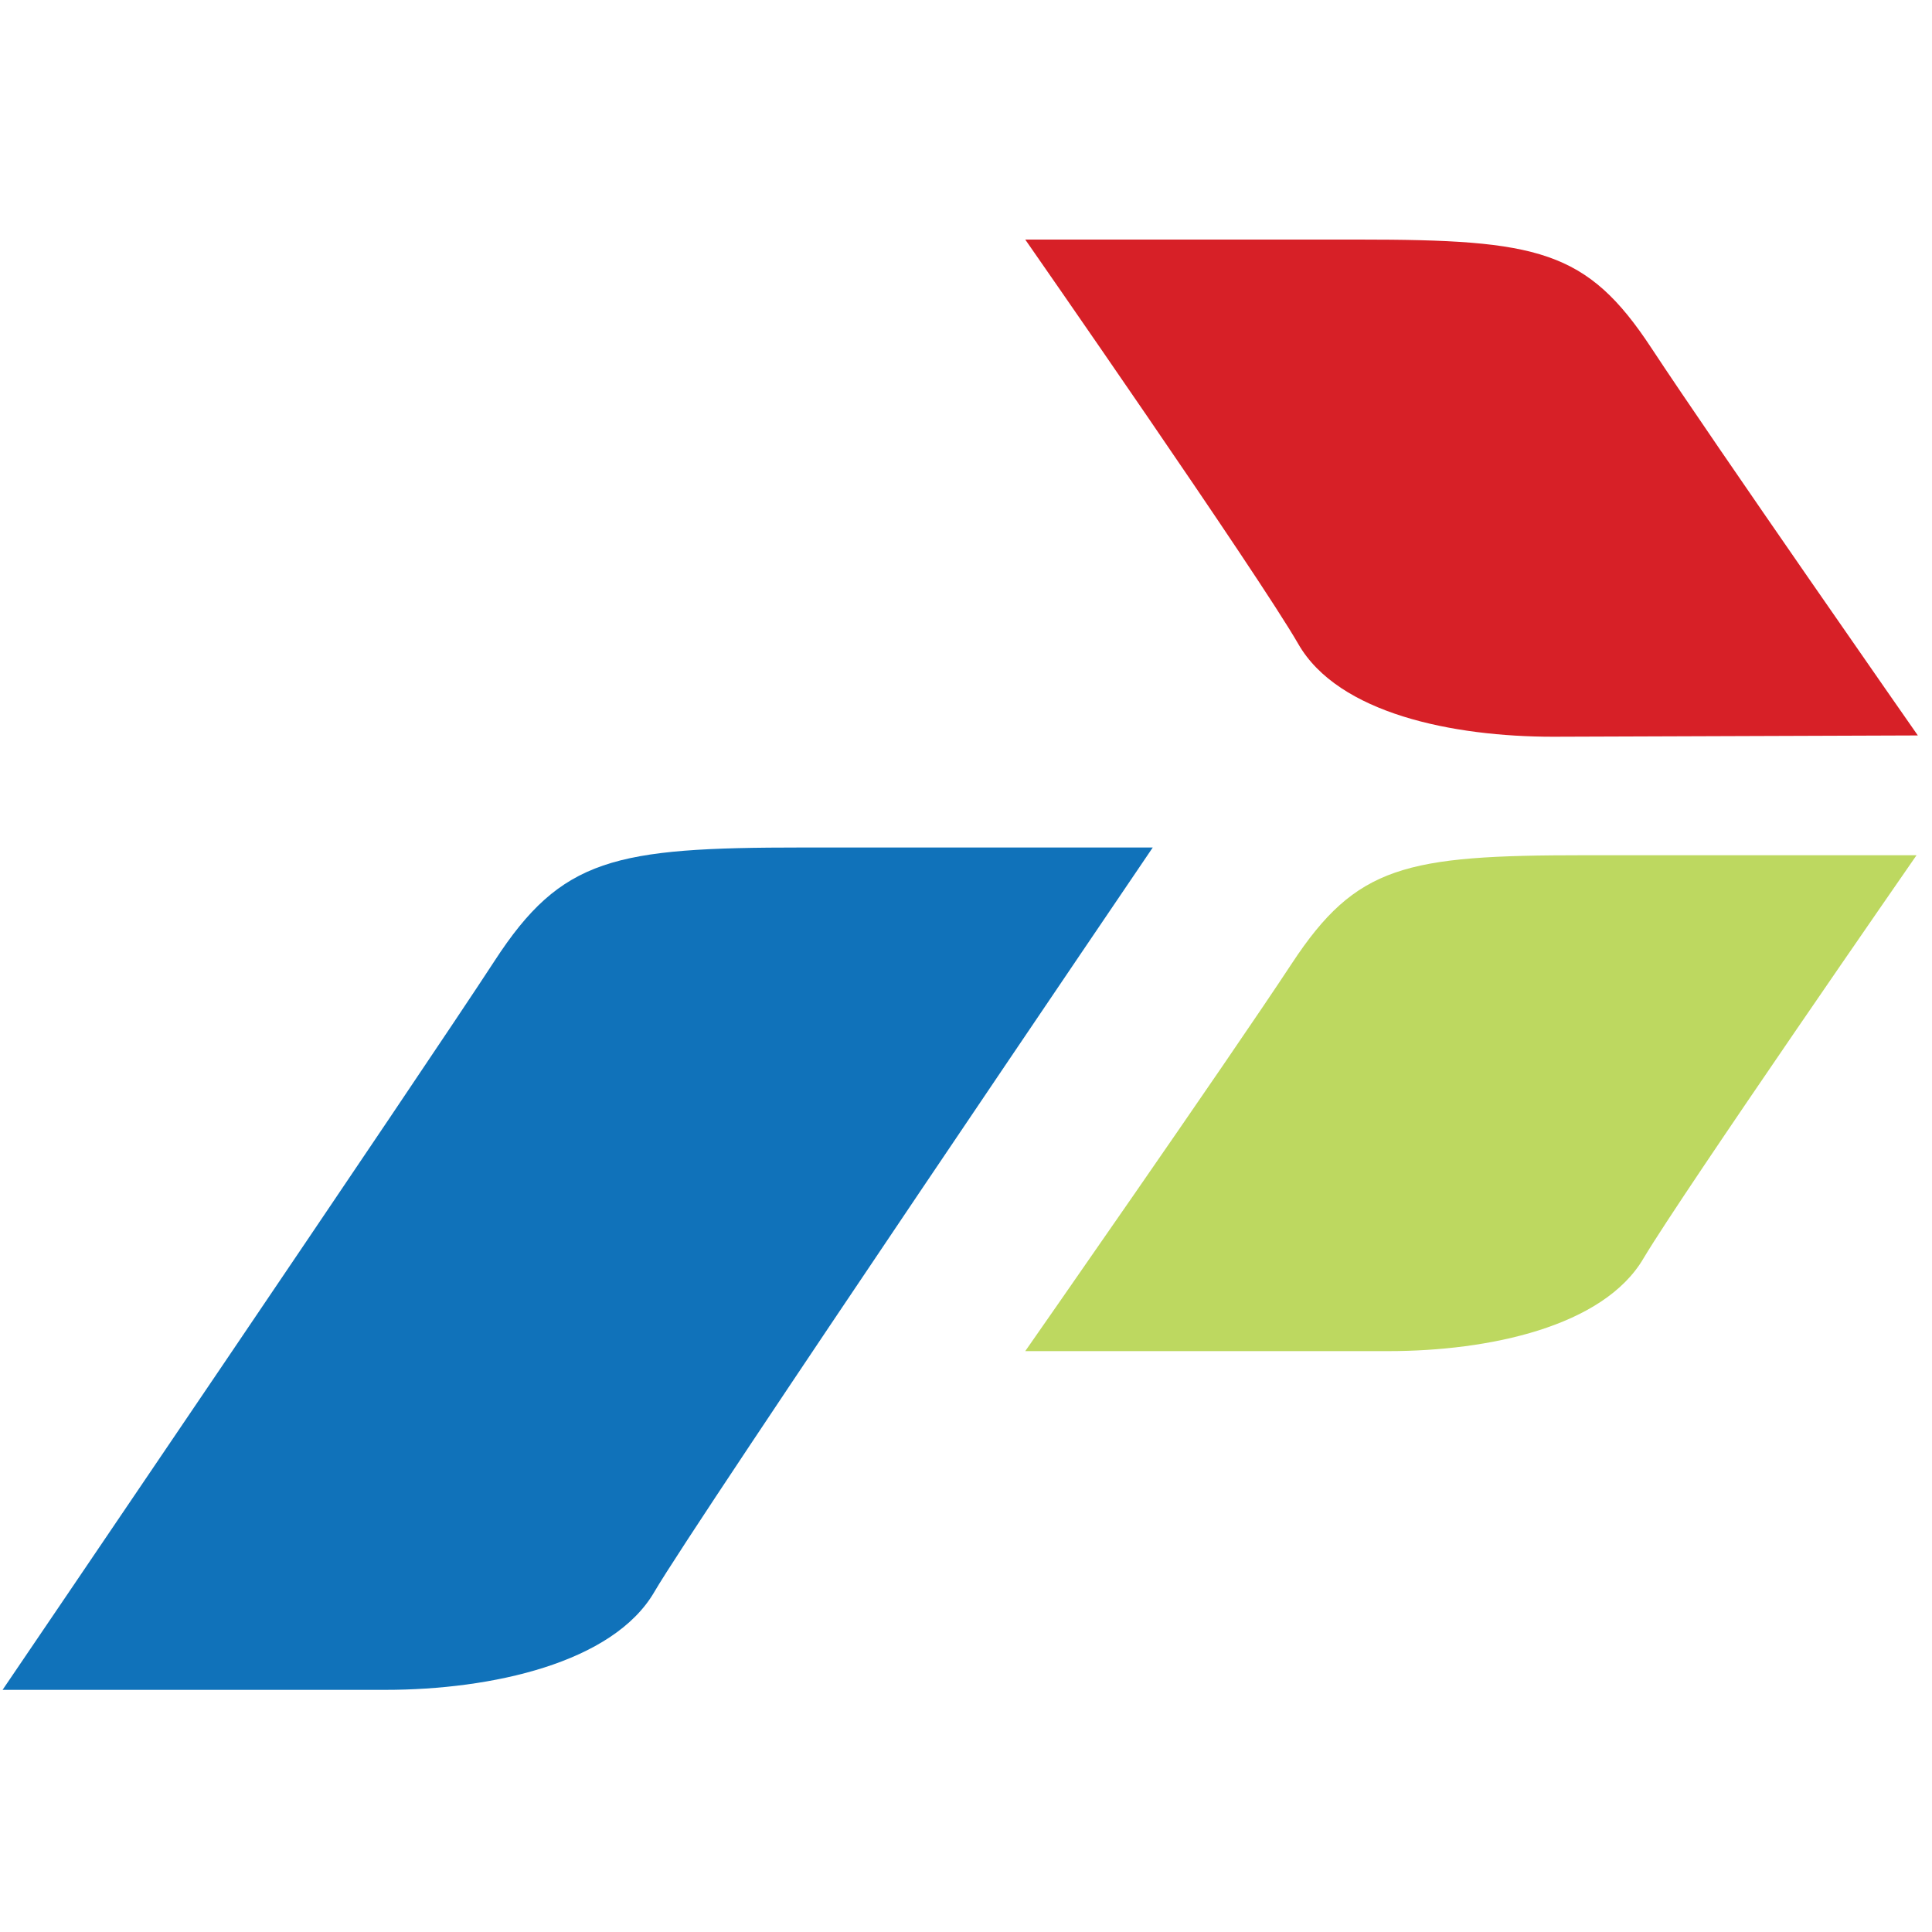 <svg id="logosandtypes_com" xmlns="http://www.w3.org/2000/svg" viewBox="0 0 150 150"><path d="M0 0h150v150H0V0z" fill="none"/><path d="M.2 131.2s33-48.6 38.2-56.6 9.3-8.8 23.9-8.8h27.2S54 118.1 50.8 123.6s-12.6 7.6-20.9 7.6H.2z" fill="#1072ba"/><path d="M79.6 104.9s15.7-22.5 20.7-30.1 8.8-8.4 22.7-8.4h25.8s-18.1 26.1-21.2 31.3c-3.1 5.3-12 7.2-19.8 7.2H79.6z" fill="#bdd860"/><path d="M148.9 57.1S133.2 34.6 128.2 27c-5-7.6-8.8-8.4-22.7-8.4H79.6s18.1 26 21.2 31.4 12 7.2 19.8 7.2l28.3-.1z" fill="#d72027"/></svg>